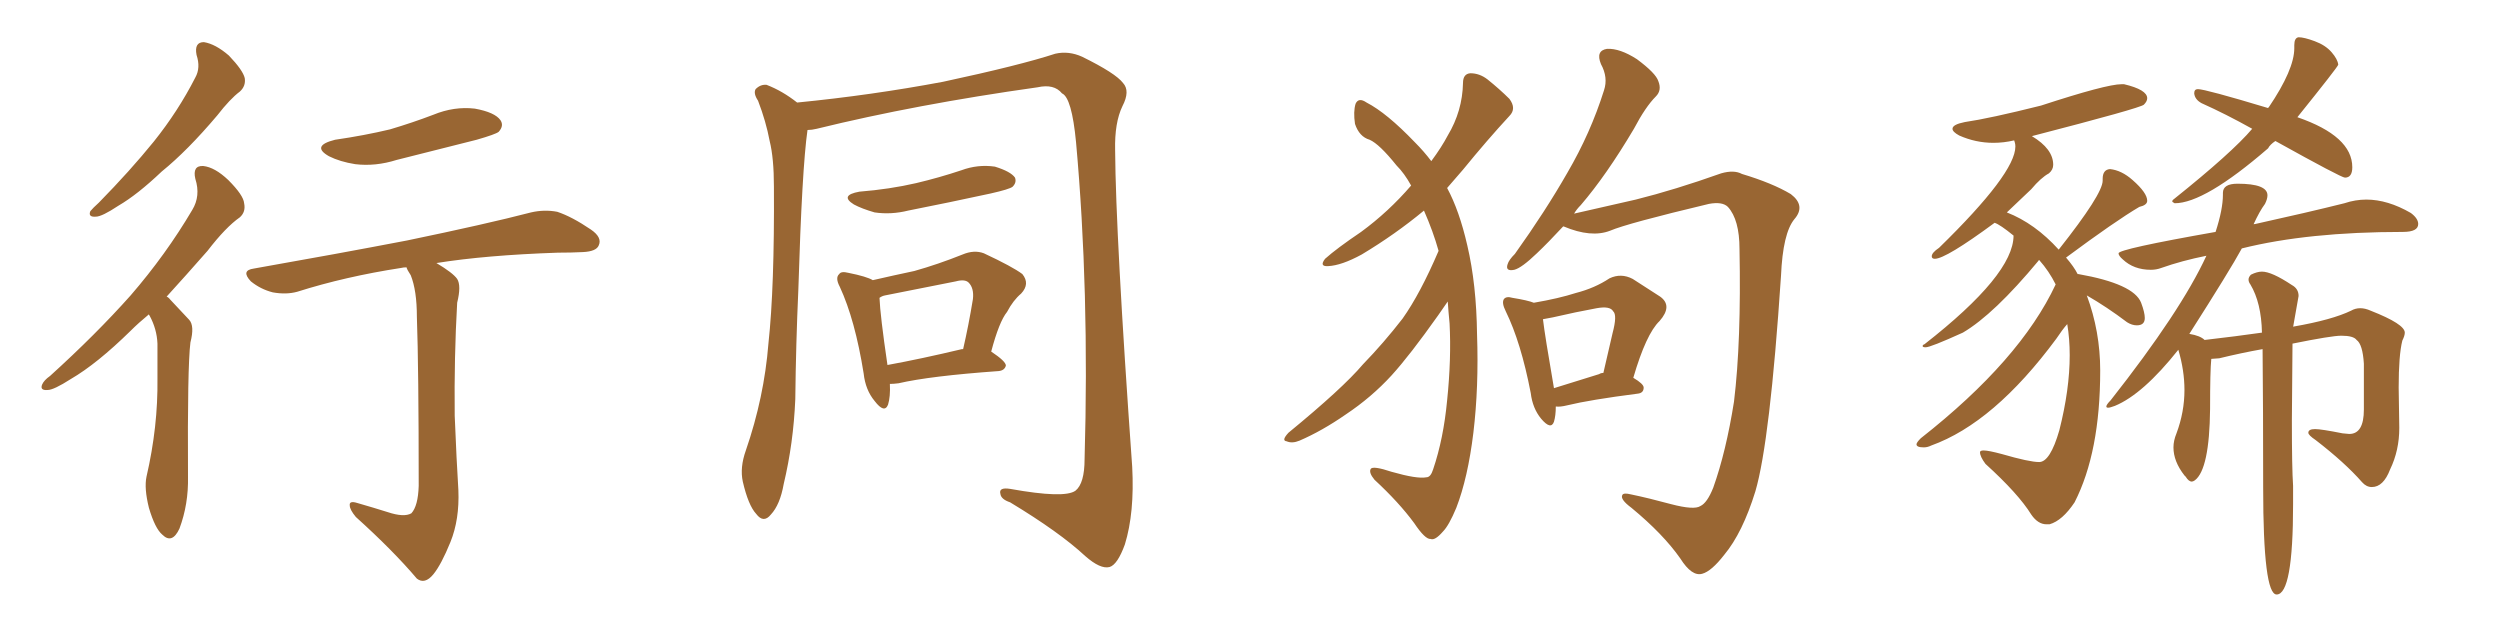 <svg xmlns="http://www.w3.org/2000/svg" xmlns:xlink="http://www.w3.org/1999/xlink" width="600" height="150"><path fill="#996633" padding="10" d="M47.17 13.18L47.17 13.18Q46.58 10.11 48.93 10.11L48.93 10.11Q51.71 10.55 54.93 13.33L54.93 13.33Q58.30 16.85 58.74 18.75L58.74 18.75Q59.03 20.65 57.57 21.97L57.57 21.97Q55.22 23.73 52.15 27.69L52.15 27.69Q44.97 36.18 38.82 41.16L38.82 41.16Q32.96 46.73 28.42 49.37L28.42 49.37Q24.46 52.00 23.00 52.00L23.00 52.00Q21.09 52.15 21.68 50.68L21.68 50.68Q22.27 49.95 23.73 48.63L23.73 48.63Q31.20 41.02 36.91 33.98L36.91 33.98Q42.77 26.66 46.88 18.60L46.88 18.60Q48.19 16.26 47.17 13.18ZM35.74 75.44L35.74 75.44Q33.25 77.49 31.35 79.39L31.35 79.39Q23.29 87.30 16.99 90.97L16.99 90.97Q12.89 93.60 11.43 93.60L11.43 93.60Q9.52 93.75 10.11 92.29L10.11 92.29Q10.55 91.26 12.01 90.23L12.01 90.23Q23.00 80.27 31.35 70.90L31.35 70.90Q39.84 61.08 46.14 50.39L46.14 50.39Q48.19 47.02 46.88 42.92L46.88 42.92Q46.14 39.70 48.78 39.84L48.78 39.84Q51.56 40.14 54.79 43.21L54.79 43.21Q58.45 46.88 58.59 48.78L58.59 48.78Q59.03 50.83 57.57 52.15L57.57 52.15Q54.20 54.49 49.80 60.21L49.80 60.21Q44.53 66.21 39.99 71.19L39.99 71.19Q40.43 71.34 40.87 71.92L40.87 71.92Q42.77 73.97 45.41 76.76L45.41 76.76Q46.73 78.22 45.70 82.18L45.70 82.18Q44.97 88.04 45.12 114.40L45.12 114.40Q45.26 121.00 43.07 126.86L43.07 126.86Q41.31 130.66 38.96 128.32L38.96 128.32Q37.21 126.86 35.74 121.88L35.74 121.88Q34.57 117.19 35.16 114.40L35.16 114.40Q37.94 102.39 37.79 90.82L37.79 90.82Q37.79 86.57 37.79 82.47L37.79 82.47Q37.65 78.96 35.89 75.73L35.89 75.73Q35.74 75.59 35.74 75.44ZM80.42 33.54L80.42 33.54Q87.45 32.52 93.60 31.05L93.60 31.05Q99.02 29.44 104.00 27.54L104.00 27.54Q108.98 25.49 113.96 26.07L113.96 26.07Q118.80 26.95 120.12 28.86L120.12 28.86Q121.00 30.18 119.68 31.64L119.68 31.64Q118.95 32.23 114.40 33.54L114.40 33.54Q104.59 36.04 95.21 38.38L95.21 38.38Q90.09 39.99 85.25 39.40L85.25 39.40Q81.59 38.82 78.96 37.50L78.96 37.50Q74.56 35.01 80.42 33.54ZM93.02 122.90L93.02 122.90L93.02 122.90Q96.97 124.22 98.73 123.19L98.73 123.19Q100.34 121.44 100.49 116.60L100.49 116.60Q100.49 88.33 100.05 76.03L100.05 76.03Q100.05 69.73 98.58 66.06L98.58 66.06Q97.71 64.75 97.56 64.16L97.56 64.16Q96.83 64.16 96.24 64.31L96.24 64.31Q82.91 66.36 71.34 70.02L71.34 70.02Q68.70 70.75 65.48 70.17L65.48 70.17Q62.55 69.43 60.21 67.53L60.21 67.53Q57.71 64.89 60.94 64.45L60.94 64.45Q80.86 60.94 97.71 57.71L97.71 57.71Q116.75 53.76 127.44 50.98L127.44 50.98Q130.66 50.24 133.74 50.83L133.74 50.83Q137.26 52.00 141.80 55.08L141.80 55.08Q144.58 56.98 143.70 58.89L143.70 58.89Q143.12 60.35 139.89 60.50L139.89 60.50Q137.11 60.64 133.89 60.64L133.89 60.64Q116.60 61.23 104.74 63.13L104.74 63.13Q108.69 65.48 109.72 66.94L109.72 66.94Q110.74 68.55 109.72 72.66L109.72 72.66Q108.98 85.69 109.13 99.76L109.13 99.76Q109.57 110.60 110.01 117.63L110.01 117.63Q110.30 124.66 108.11 130.08L108.11 130.08Q105.91 135.50 104.00 137.84L104.00 137.84Q101.95 140.33 100.05 138.87L100.05 138.87Q94.34 132.13 85.40 124.07L85.40 124.07Q83.94 122.31 83.94 121.29L83.94 121.29Q83.79 120.12 85.69 120.70L85.69 120.70Q89.79 121.88 93.02 122.90ZM193.80 31.20L193.80 31.20Q192.48 40.43 191.60 69.58L191.60 69.58Q191.02 82.47 190.87 95.80L190.87 95.80Q190.43 106.35 188.09 116.16L188.09 116.16Q187.21 121.14 185.01 123.49L185.01 123.49Q183.25 125.68 181.49 123.34L181.49 123.34Q179.59 121.29 178.27 115.58L178.27 115.58Q177.54 112.21 179.00 108.11L179.00 108.11Q183.40 95.36 184.42 82.47L184.42 82.47Q185.89 68.99 185.74 44.82L185.74 44.82Q185.74 37.94 184.72 33.84L184.72 33.84Q183.84 29.15 181.93 24.17L181.93 24.17Q180.76 22.41 181.35 21.39L181.35 21.39Q182.52 20.21 183.98 20.36L183.98 20.36Q187.79 21.83 191.31 24.61L191.31 24.61Q209.18 22.85 226.32 19.63L226.32 19.63Q244.78 15.67 253.27 12.89L253.27 12.89Q256.49 12.16 259.72 13.62L259.72 13.62Q267.77 17.58 269.53 19.92L269.53 19.92Q271.29 21.83 269.38 25.49L269.38 25.49Q267.48 29.44 267.63 36.04L267.63 36.04Q267.77 56.54 271.73 112.06L271.73 112.06Q272.31 123.05 269.97 130.66L269.97 130.66Q268.21 135.50 266.31 136.08L266.31 136.08Q264.11 136.67 260.45 133.45L260.45 133.45Q254.30 127.73 242.43 120.56L242.43 120.56Q240.23 119.82 240.09 118.51L240.09 118.51Q239.65 116.89 242.43 117.33L242.43 117.33Q255.47 119.68 258.11 117.77L258.11 117.77Q260.30 116.02 260.30 110.16L260.30 110.16Q261.47 69.73 258.25 34.13L258.25 34.13Q257.23 23.44 254.88 22.41L254.88 22.41Q252.98 20.07 249.02 20.95L249.02 20.95Q219.87 25.05 196.00 30.91L196.00 30.91Q194.82 31.20 193.80 31.20ZM206.25 46.00L206.25 46.00Q213.57 45.41 219.87 43.95L219.87 43.95Q225.44 42.63 230.71 40.87L230.71 40.87Q234.67 39.40 238.77 39.99L238.77 39.99Q242.58 41.16 243.60 42.63L243.60 42.63Q244.04 43.80 243.02 44.82L243.02 44.82Q242.29 45.41 237.74 46.44L237.74 46.44Q227.64 48.63 217.97 50.54L217.97 50.54Q213.87 51.56 209.91 50.98L209.91 50.98Q206.84 50.10 204.93 49.07L204.93 49.07Q201.42 46.88 206.25 46.00ZM213.57 92.14L213.57 92.14Q213.72 95.21 213.13 97.12L213.13 97.12Q212.26 99.32 209.91 96.24L209.91 96.24Q207.71 93.60 207.28 89.65L207.28 89.65Q205.22 76.76 201.56 68.85L201.56 68.85Q200.39 66.65 201.42 65.77L201.42 65.77Q201.86 65.04 203.61 65.48L203.61 65.48Q208.01 66.36 209.47 67.24L209.47 67.24Q214.60 66.06 219.43 65.04L219.43 65.04Q225.15 63.43 231.01 61.08L231.01 61.08Q233.79 59.91 236.13 60.79L236.13 60.79Q243.02 64.01 245.36 65.77L245.36 65.77Q247.27 68.12 245.07 70.46L245.07 70.46Q243.16 72.07 241.70 74.85L241.70 74.85Q239.79 77.20 237.89 84.38L237.89 84.38Q241.41 86.72 241.41 87.74L241.41 87.74Q241.11 88.92 239.65 89.06L239.65 89.06Q223.24 90.23 215.63 91.99L215.63 91.99Q214.45 92.14 213.57 92.14ZM230.86 83.79L230.86 83.79L230.86 83.79Q231.01 83.79 231.15 83.79L231.15 83.79Q232.47 78.08 233.50 71.78L233.50 71.78Q233.79 69.14 232.47 67.82L232.47 67.82Q231.59 66.94 229.39 67.53L229.39 67.53Q221.19 69.14 212.40 70.90L212.40 70.90Q211.67 71.04 211.08 71.48L211.08 71.48Q211.23 75.59 212.99 87.60L212.99 87.60Q221.04 86.13 230.86 83.79ZM345.26 60.21L345.26 60.21Q343.95 55.52 341.75 50.54L341.75 50.54Q334.86 56.25 326.81 61.08L326.81 61.08Q321.97 63.72 318.75 63.87L318.75 63.87Q316.55 64.01 318.02 62.11L318.02 62.11Q320.80 59.62 326.66 55.66L326.66 55.66Q333.25 50.83 338.67 44.53L338.67 44.53Q337.06 41.60 335.16 39.70L335.16 39.70Q331.05 34.57 328.71 33.54L328.71 33.54Q326.22 32.81 325.20 29.74L325.20 29.74Q324.76 26.81 325.34 24.90L325.34 24.90Q326.07 23.29 327.98 24.61L327.98 24.61Q332.81 27.10 339.55 34.13L339.55 34.13Q341.75 36.33 343.51 38.67L343.51 38.67Q346.00 35.30 347.46 32.52L347.46 32.52Q350.98 26.66 351.12 19.92L351.12 19.92Q351.12 17.72 352.88 17.58L352.88 17.58Q355.08 17.58 356.98 19.04L356.98 19.04Q359.91 21.39 362.26 23.73L362.26 23.73Q364.01 26.07 362.26 27.83L362.26 27.83Q356.98 33.54 351.12 40.72L351.12 40.72Q349.22 42.92 347.31 45.12L347.31 45.12Q350.24 50.54 352.15 58.89L352.15 58.89Q354.35 68.26 354.49 80.27L354.49 80.27Q354.93 92.87 353.61 103.86L353.61 103.86Q352.29 114.70 349.51 121.88L349.51 121.88Q347.75 126.12 346.29 127.59L346.29 127.59Q344.38 129.79 343.36 129.35L343.36 129.35Q342.04 129.49 339.40 125.54L339.40 125.54Q335.74 120.56 329.88 115.14L329.88 115.14Q328.42 113.38 329.00 112.50L329.00 112.50Q329.59 111.77 333.98 113.23L333.98 113.23Q340.14 114.99 342.33 114.55L342.33 114.55Q343.36 114.55 343.95 112.65L343.95 112.65Q346.44 105.32 347.31 96.09L347.31 96.09Q348.34 86.13 347.90 77.64L347.90 77.64Q347.61 74.71 347.46 72.36L347.46 72.36Q346.44 73.83 345.12 75.73L345.12 75.73Q338.38 85.25 333.98 90.09L333.98 90.09Q329.15 95.36 323.00 99.46L323.00 99.46Q317.29 103.42 311.87 105.76L311.87 105.76Q310.11 106.49 308.79 105.91L308.79 105.91Q307.47 105.76 309.23 103.86L309.23 103.86Q322.27 93.16 327.10 87.45L327.10 87.45Q332.08 82.32 336.62 76.46L336.62 76.46Q340.87 70.46 345.26 60.21ZM375.15 54.35L375.15 54.35Q371.63 58.15 368.85 60.79L368.85 60.79Q365.19 64.31 363.43 64.75L363.43 64.75Q361.23 65.19 361.82 63.43L361.82 63.43Q362.11 62.40 363.57 60.94L363.57 60.94Q370.90 50.68 376.17 41.46L376.17 41.46Q381.74 31.93 384.96 21.68L384.96 21.68Q385.99 18.60 384.23 15.38L384.23 15.38Q382.91 12.16 385.69 11.72L385.69 11.72Q388.77 11.57 392.87 14.21L392.87 14.21Q397.41 17.58 398.00 19.48L398.00 19.48Q398.88 21.68 397.41 23.14L397.41 23.14Q394.92 25.63 392.14 30.91L392.14 30.91Q385.55 42.04 379.39 49.22L379.39 49.22Q378.37 50.24 377.78 51.27L377.78 51.27Q384.08 49.80 392.58 47.90L392.58 47.90Q401.95 45.56 413.09 41.60L413.09 41.60Q416.16 40.72 418.07 41.75L418.07 41.75Q425.39 43.95 429.79 46.58L429.79 46.58Q433.45 49.37 430.66 52.59L430.66 52.59Q427.88 55.96 427.44 66.21L427.44 66.21Q424.80 105.91 421.29 117.92L421.29 117.92Q418.21 127.88 413.82 133.15L413.82 133.15Q410.74 137.11 408.54 137.70L408.54 137.70Q406.05 138.43 403.27 134.03L403.27 134.03Q399.17 128.17 391.55 121.88L391.55 121.88Q388.77 119.82 389.36 118.80L389.36 118.80Q389.65 118.21 391.41 118.65L391.41 118.65Q395.65 119.53 401.07 121.00L401.07 121.00Q406.64 122.46 408.11 121.44L408.11 121.44Q409.72 120.70 411.18 117.04L411.18 117.04Q414.26 108.40 416.16 96.39L416.16 96.39Q417.92 81.88 417.48 59.77L417.48 59.77Q417.48 52.73 414.70 49.66L414.70 49.66Q413.38 48.34 410.16 48.93L410.16 48.93Q390.53 53.61 386.43 55.37L386.43 55.37Q381.88 57.13 375.29 54.35L375.29 54.35Q375.29 54.35 375.15 54.35ZM373.39 97.56L373.39 97.56Q373.39 99.76 372.95 101.22L372.95 101.22Q372.22 103.27 369.87 100.49L369.87 100.49Q367.82 98.00 367.38 94.34L367.38 94.34Q365.04 82.18 361.38 74.71L361.38 74.71Q360.35 72.66 360.94 71.78L360.94 71.78Q361.52 71.04 362.99 71.48L362.99 71.48Q366.65 72.07 368.12 72.66L368.12 72.66Q374.12 71.63 378.22 70.31L378.22 70.31Q382.76 69.14 386.28 66.80L386.28 66.80Q389.06 65.48 391.85 66.94L391.85 66.94Q395.65 69.43 398.44 71.19L398.44 71.19Q401.51 73.39 398.29 77.05L398.29 77.05Q395.07 80.13 391.99 90.67L391.99 90.67Q394.48 92.14 394.48 93.02L394.48 93.02Q394.48 94.34 393.02 94.48L393.02 94.48Q381.59 95.95 376.17 97.27L376.17 97.27Q374.41 97.71 373.39 97.56ZM383.79 89.79L383.79 89.79L383.79 89.79Q384.23 89.50 384.81 89.50L384.81 89.50Q385.99 84.38 387.01 79.98L387.01 79.98Q388.18 75.59 387.16 74.71L387.16 74.71Q386.43 73.39 383.20 73.97L383.20 73.97Q378.37 74.85 372.66 76.17L372.66 76.17Q371.19 76.46 370.31 76.61L370.31 76.61Q370.75 80.42 372.95 93.16L372.95 93.16Q377.64 91.70 383.79 89.79ZM491.16 125.83L491.89 125.83Q494.97 124.95 497.90 120.56L497.90 120.56Q504.05 108.54 504.05 88.92L504.05 88.92Q504.05 79.54 500.83 70.90L500.83 70.90Q505.66 73.68 510.50 77.34L510.50 77.34Q511.67 78.08 512.84 78.08L512.84 78.08Q514.75 78.08 514.75 76.32L514.75 76.32Q514.75 75 513.87 72.66L513.87 72.66Q512.11 68.12 498.78 65.77L498.78 65.77L498.63 65.77Q497.75 64.01 495.85 61.82L495.85 61.82Q507.71 53.03 513.43 49.66L513.43 49.66Q515.33 49.22 515.33 48.19L515.33 48.19Q515.33 46.29 511.82 43.21L511.82 43.21Q509.18 40.87 506.40 40.58L506.40 40.58Q504.64 40.72 504.64 42.92L504.64 42.92L504.64 43.36Q504.64 46.58 494.09 59.91L494.09 59.91Q488.38 53.61 481.64 50.98L481.64 50.98L487.50 45.41Q489.84 42.63 491.75 41.60L491.75 41.60Q492.77 40.72 492.77 39.55L492.77 39.55Q492.77 35.74 487.65 32.67L487.65 32.67Q513.72 25.93 514.53 25.12Q515.33 24.32 515.33 23.58L515.33 23.58Q515.33 21.53 509.77 20.21L509.77 20.21L509.18 20.21Q505.52 20.21 489.84 25.34L489.84 25.34Q477.54 28.42 471.53 29.30L471.53 29.30Q468.60 29.88 468.60 30.91L468.60 30.91Q468.60 31.64 470.21 32.52L470.21 32.52Q474.17 34.28 478.42 34.28L478.42 34.28Q480.91 34.28 483.40 33.69L483.40 33.69L483.54 34.13Q483.69 34.57 483.69 35.16L483.69 35.16Q483.69 41.60 465.38 59.47L465.38 59.47Q463.62 60.64 463.62 61.52L463.62 61.52Q463.62 62.11 464.36 62.11L464.36 62.11Q466.99 62.11 478.71 53.47L478.71 53.47Q480.03 53.91 483.25 56.54L483.25 56.54Q483.25 65.92 461.87 82.62L461.87 82.62Q461.43 82.76 461.43 83.06L461.43 83.06Q461.43 83.35 462.16 83.35L462.16 83.35Q463.33 83.35 471.09 79.83L471.09 79.83Q478.56 75.44 489.26 62.55L489.26 62.55Q489.26 62.40 489.40 62.40L489.40 62.40Q491.75 65.04 493.36 68.26L493.36 68.26Q484.86 86.43 460.99 105.18L460.99 105.18Q459.96 106.20 459.96 106.64L459.96 106.64Q459.96 107.37 461.72 107.37L461.72 107.37Q462.60 107.37 463.48 106.93L463.48 106.93Q478.56 101.51 493.51 81.30L493.51 81.30Q494.97 79.10 496.14 77.78L496.14 77.78Q496.73 81.30 496.73 85.25L496.73 85.25Q496.73 93.46 494.24 103.27L494.24 103.27Q492.04 110.89 489.40 110.89L489.40 110.89Q487.06 110.89 480.47 108.98L480.47 108.98Q477.25 108.11 476.07 108.11L476.07 108.11Q475.20 108.11 475.20 108.54L475.20 108.54Q475.20 109.57 476.51 111.33L476.51 111.33Q484.42 118.51 487.50 123.49L487.50 123.49Q489.11 125.83 491.16 125.83L491.16 125.83ZM521.92 48.78L521.92 48.78Q529.10 48.78 544.34 35.60L544.34 35.60Q544.78 34.72 546.09 33.84L546.09 33.84Q561.91 42.63 562.79 42.63L562.79 42.63Q564.55 42.63 564.55 40.14L564.55 40.14Q564.55 32.67 551.37 28.13L551.37 28.13Q561.04 16.11 561.18 15.53L561.18 15.53Q561.04 14.21 559.57 12.52Q558.11 10.84 555.54 9.89Q552.98 8.94 551.66 8.94L551.66 8.94Q550.63 9.08 550.63 10.84L550.63 10.84L550.63 11.57Q550.63 16.70 544.48 25.78L544.48 25.78Q544.34 25.78 544.34 25.93L544.34 25.93Q529.25 21.39 527.49 21.39L527.49 21.39Q526.61 21.39 526.61 22.41L526.61 22.41Q526.76 23.88 528.37 24.76L528.37 24.76Q534.23 27.39 540.53 30.91L540.53 30.91Q535.69 36.62 521.78 47.75L521.78 47.75Q521.34 48.05 521.34 48.34L521.34 48.34Q521.34 48.49 521.92 48.78ZM546.39 142.68L546.39 142.68Q550.34 142.68 550.34 121.00L550.34 121.00L550.34 116.60Q550.05 112.35 550.05 100.93L550.05 100.93L550.20 82.47Q559.57 80.57 561.91 80.57L561.91 80.57Q564.84 80.57 565.58 81.59L565.58 81.59Q567.04 82.62 567.33 87.30L567.33 87.30L567.33 98.29Q567.33 104.15 563.82 104.15L563.82 104.15L562.21 104.00Q557.08 102.98 555.62 102.98L555.62 102.98Q554.00 102.98 554.00 103.86L554.00 103.86Q554.00 104.44 555.76 105.62L555.76 105.62Q562.79 111.04 566.89 115.72L566.89 115.72Q567.92 116.89 569.24 116.89L569.24 116.89Q572.02 116.89 573.63 112.65L573.63 112.65Q575.83 108.11 575.83 102.69L575.83 102.69L575.68 93.02Q575.68 85.25 576.56 81.74L576.56 81.74Q577.15 80.57 577.15 79.83L577.15 79.83Q577.15 77.78 568.95 74.56L568.95 74.56Q567.63 73.97 566.46 73.97L566.46 73.97Q565.28 73.97 564.26 74.56L564.26 74.56Q559.72 76.76 550.49 78.37L550.49 78.37Q550.34 78.37 550.34 78.52L550.34 78.52L551.66 71.04Q551.66 69.29 550.05 68.41L550.05 68.41Q545.21 65.19 542.87 65.19L542.87 65.19Q541.70 65.19 540.23 65.92L540.23 65.92Q539.65 66.50 539.65 67.09L539.65 67.09Q539.65 67.68 540.09 68.26L540.09 68.26Q542.72 72.66 542.87 79.83L542.87 79.83Q536.72 80.71 529.10 81.59L529.10 81.59Q528.08 80.57 525.44 80.13L525.44 80.13Q535.25 64.75 538.04 59.62L538.04 59.62Q553.86 55.66 576.71 55.66L576.71 55.66Q580.37 55.66 580.37 53.76L580.37 53.76Q580.37 52.44 578.61 51.12L578.61 51.12Q573.05 47.90 567.92 47.90L567.92 47.90Q565.28 47.90 562.65 48.78L562.65 48.78Q553.86 50.98 541.26 53.76L541.26 53.76Q540.82 53.76 540.82 53.91L540.82 53.91Q542.29 50.68 543.60 48.93L543.60 48.93Q544.19 47.75 544.19 46.88L544.19 46.88Q544.19 44.09 537.01 44.09L537.01 44.09Q533.50 44.09 533.50 46.29L533.50 46.29L533.50 46.73Q533.50 50.24 531.74 55.66L531.74 55.66Q508.45 59.77 508.45 60.79L508.45 60.79Q508.45 61.38 509.47 62.26L509.47 62.26Q512.11 64.75 516.21 64.75L516.21 64.75Q517.53 64.75 518.70 64.31L518.70 64.31Q523.68 62.55 529.54 61.38L529.54 61.38Q523.39 74.71 506.54 96.09L506.54 96.09Q505.52 97.12 505.52 97.56L505.52 97.56Q505.52 97.85 505.96 97.85L505.96 97.85Q506.40 97.85 507.57 97.41L507.57 97.41Q514.31 94.63 522.80 83.94L522.80 83.94Q524.27 88.92 524.27 93.60L524.27 93.60Q524.27 98.88 522.36 104.00L522.36 104.00Q521.63 105.76 521.63 107.37L521.63 107.37Q521.63 110.74 524.27 114.11L524.27 114.11L524.56 114.40Q525.29 115.58 526.03 115.58L526.03 115.58Q526.32 115.58 526.76 115.28L526.76 115.28Q530.27 112.65 530.42 98.14L530.42 98.14Q530.42 88.92 530.71 86.13L530.71 86.13L532.62 85.99Q538.04 84.67 543.02 83.79L543.02 83.79Q543.16 97.56 543.16 117.04L543.16 117.04Q543.16 142.68 546.39 142.68Z"/></svg>